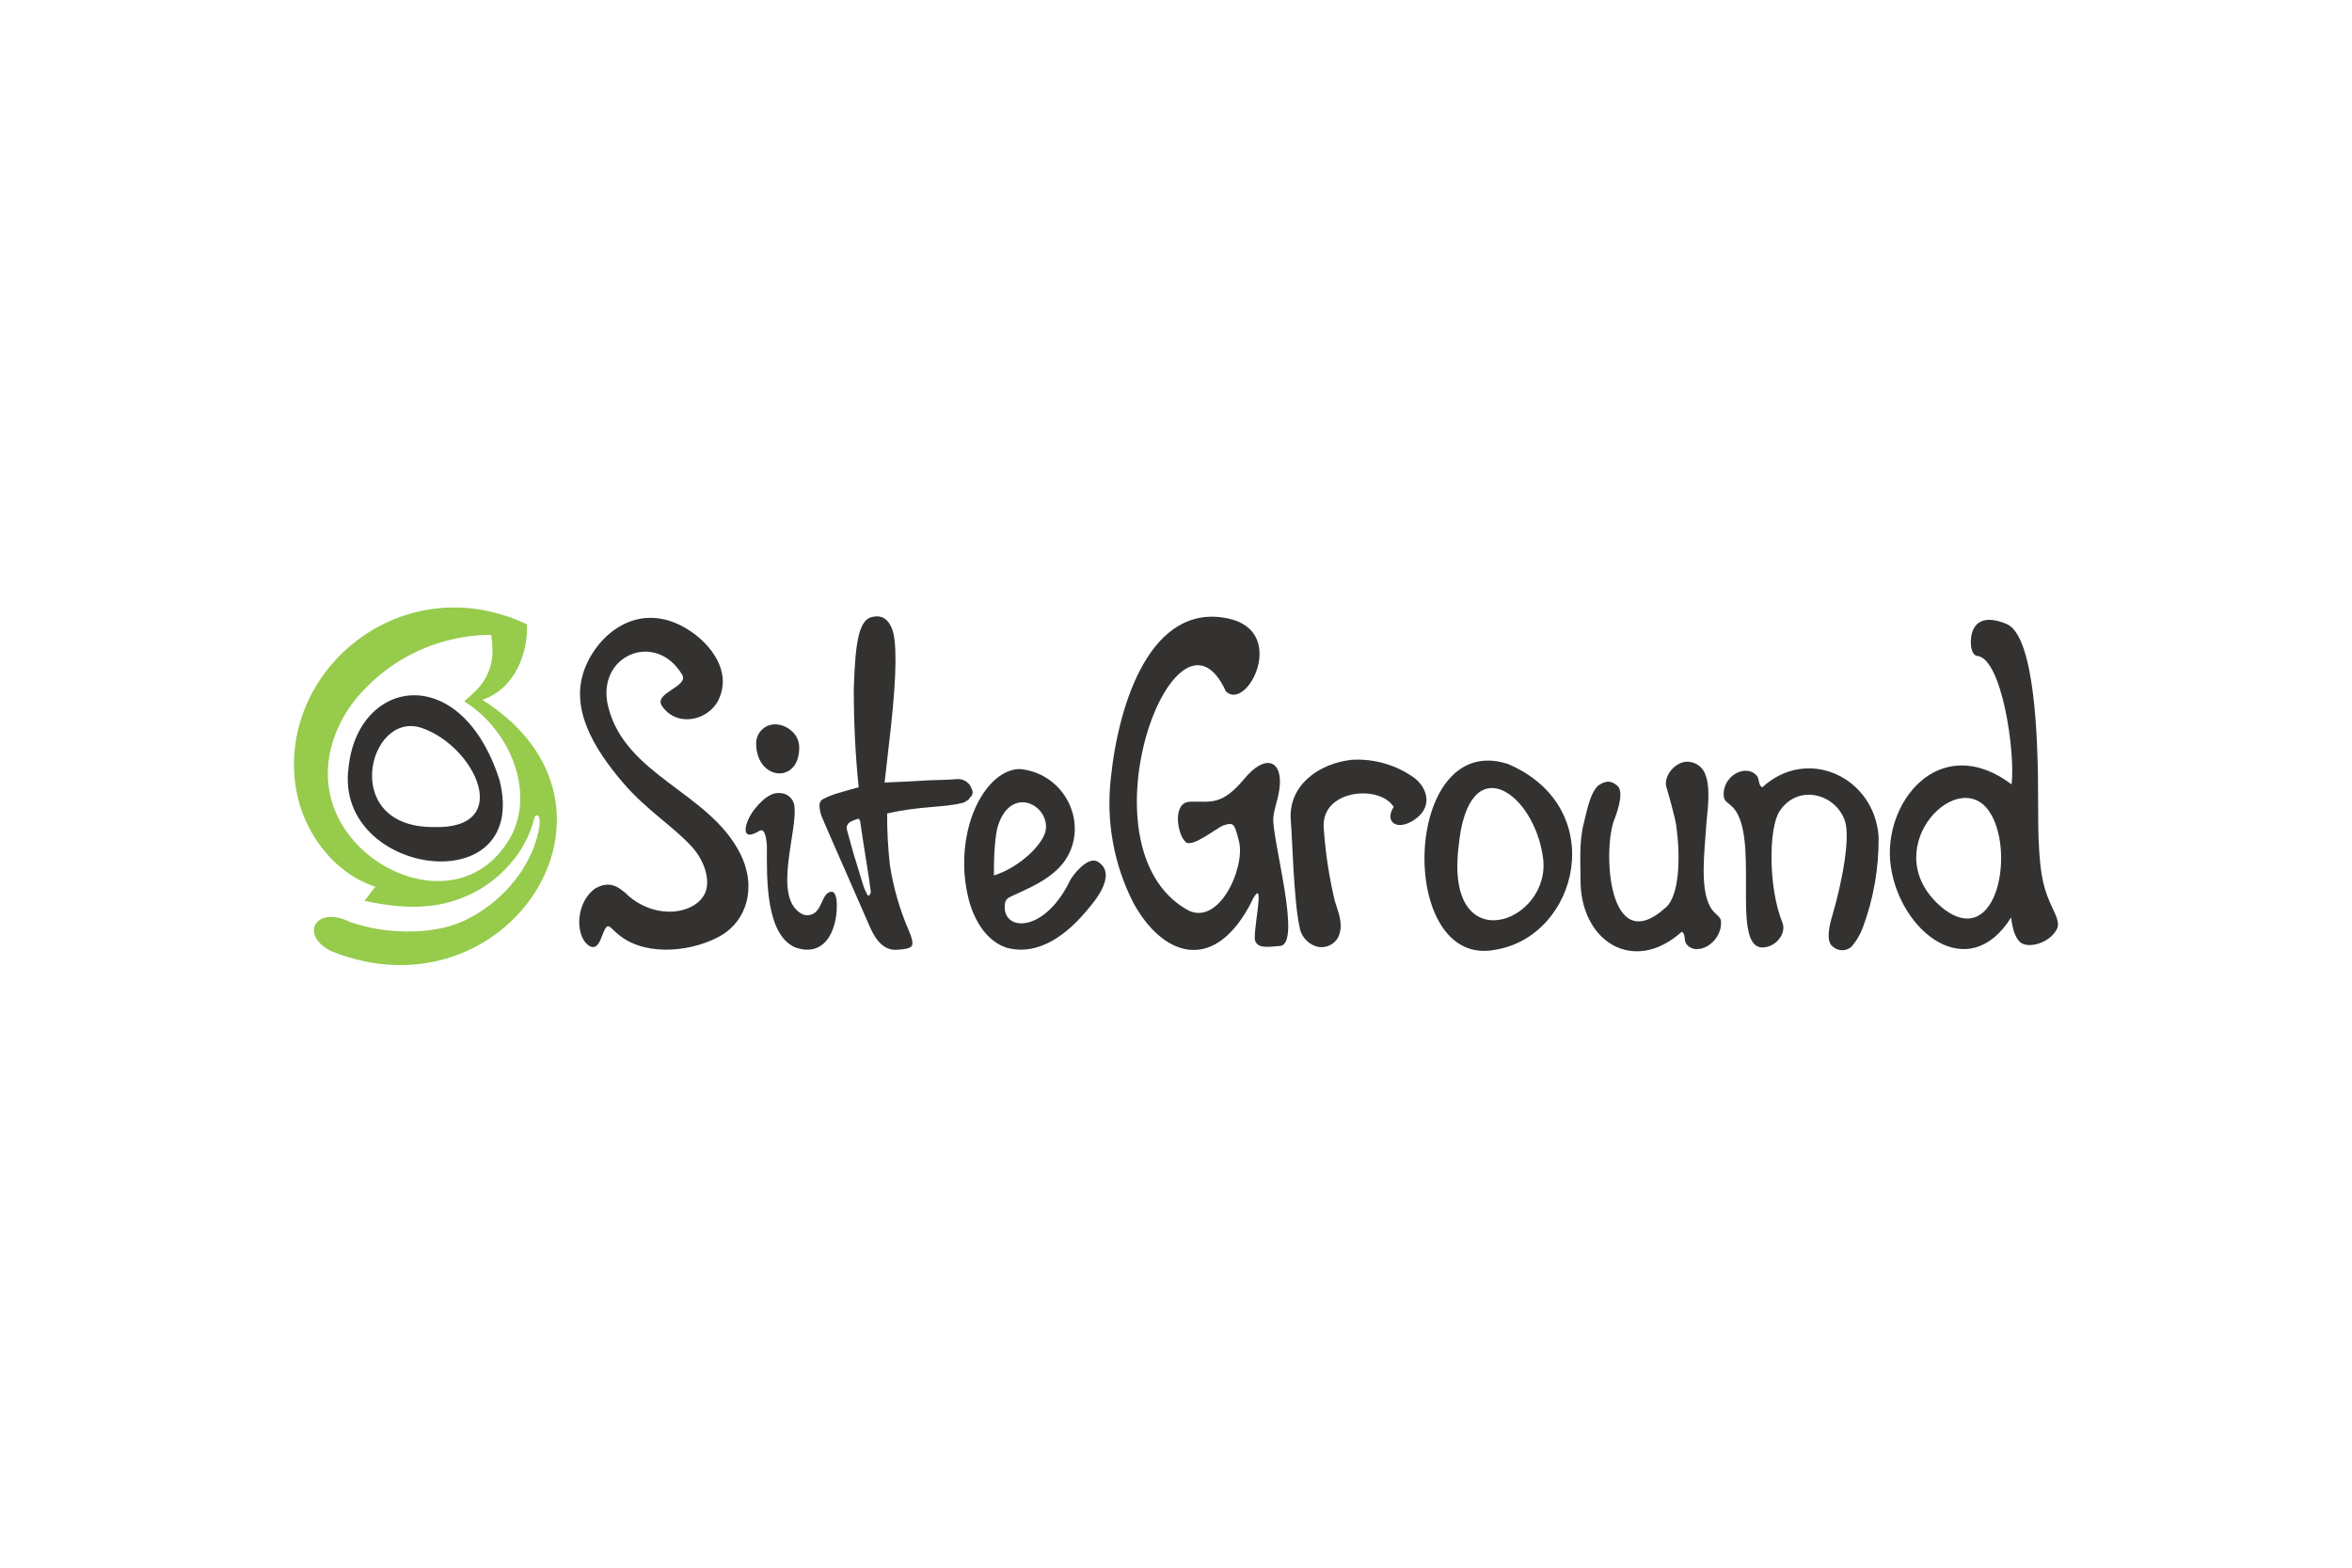 <?xml version="1.0" encoding="UTF-8"?>
<svg width="480px" height="320px" viewBox="0 0 480 320" version="1.1" xmlns="http://www.w3.org/2000/svg" xmlns:xlink="http://www.w3.org/1999/xlink">
    <title>Svg_Siteground_Logo</title>
    <g id="Svg_Siteground_Logo" stroke="none" stroke-width="1" fill="none" fill-rule="evenodd">
        <rect fill="#FFFFFF" x="0" y="0" width="480" height="320"></rect>
        <g id="Group" transform="translate(60, 124)">
            <path d="M79.198,13.69 C73.742,4.614 61.513,9.807 64.127,20.283 C67.632,34.338 84.756,37.705 91.065,50.237 C94.529,57.118 92.359,63.998 87.058,67.018 C81.62,70.115 72.43,71.341 66.784,67.202 C63.954,65.127 64.189,63.562 62.696,67.465 C62.216,68.722 61.417,70.105 59.861,68.777 C57.411,66.696 57.461,60.093 61.589,57.283 C64.221,55.88 66.006,56.62 68.442,59.029 C74.354,63.886 81.881,62.443 83.83,58.422 C85.088,55.836 83.82,51.791 81.307,48.968 C77.67,44.885 71.938,41.365 67.218,35.856 C60.994,28.59 56.248,20.458 59.352,12.446 C62.051,5.474 69.807,-0.945 78.962,3.685 C84.371,6.421 89.654,12.67 86.624,18.871 C84.537,23.146 78.078,24.521 75.093,20.096 C73.293,17.426 80.713,16.158 79.202,13.69 L79.198,13.69 Z" id="Path" fill="#333230"></path>
            <path d="M103.098,28.322 C103.349,36.055 94.561,35.455 94.324,28.033 C94.232,26.859 94.678,25.707 95.537,24.902 C96.396,24.096 97.575,23.725 98.741,23.893 C99.784,24.032 100.76,24.488 101.537,25.198 C102.472,25.975 103.038,27.108 103.098,28.322 Z" id="Path" fill="#333230"></path>
            <path d="M94.997,45.589 C94.871,45.667 94.746,45.741 94.62,45.809 C90.889,47.89 92.012,43.641 94.021,41.139 C96.048,38.613 97.749,37.673 99.324,37.892 C100.622,37.971 101.722,38.873 102.056,40.128 C103.071,45.032 97.547,58.782 103.39,62.407 C104.484,63.128 105.948,62.889 106.756,61.857 C107.854,60.58 108.004,58.49 109.377,58.074 C109.995,57.888 110.509,58.151 110.733,59.79 C111.142,64.724 108.941,71.778 102.215,69.361 C96.229,66.639 96.489,55.201 96.512,48.928 C96.512,48.502 96.353,44.75 94.992,45.589 L94.997,45.589 Z" id="Path" fill="#333230"></path>
            <path d="M138.326,37.094 C137.951,35.84 136.782,34.992 135.473,35.024 C132.175,35.284 131.532,35.149 128.448,35.338 C125.363,35.527 122.726,35.654 120.529,35.734 C120.959,31.962 121.389,28.19 121.819,24.418 C123.011,13.455 123.064,6.707 121.979,4.176 C121.158,2.257 119.845,1.507 118.038,1.926 C115.224,2.447 114.555,7.3 114.245,16.423 C114.225,23.195 114.555,29.963 115.233,36.701 C114.56,36.866 112.509,37.455 111.161,37.86 C110.045,38.165 108.965,38.59 107.939,39.126 C107.441,39.421 107.169,39.987 107.251,40.561 C107.288,41.438 107.499,42.299 107.87,43.094 C108.955,45.629 110.637,49.479 112.914,54.645 C115.192,59.811 116.725,63.319 117.514,65.17 C118.893,68.387 120.68,69.955 122.877,69.875 C124.645,69.81 125.701,69.562 126.043,69.133 C126.385,68.704 126.205,67.667 125.503,66.023 C123.634,61.733 122.327,57.22 121.614,52.596 C121.218,49.096 121.03,45.575 121.05,42.053 C127.927,40.473 132.645,40.895 136.596,39.847 L136.801,39.774 C138.326,38.816 137.483,39.311 138.011,38.736 C138.508,38.342 138.642,37.644 138.326,37.094 L138.326,37.094 Z M117.589,58.513 L117.39,58.764 L117.074,58.778 C117.074,58.778 116.928,58.49 116.514,57.635 C116.1,56.78 114.561,51.284 114.477,51.19 C114.392,51.096 113.033,46.016 112.875,45.482 C112.776,45.196 112.76,44.888 112.83,44.593 C112.953,44.321 113.13,44.076 113.351,43.875 C113.879,43.563 114.445,43.319 115.035,43.148 L115.3,43.135 L115.533,43.568 L115.693,44.651 L116.092,47.35 L117.312,55.11 L117.723,58.059 L117.589,58.513 Z" id="Shape" fill="#333230" fill-rule="nonzero"></path>
            <path d="M162.356,61.177 C158.097,66.498 152.096,71.332 145.318,69.42 C141.46,68.048 138.955,64.265 137.706,59.648 C136.545,55.115 136.457,50.375 137.447,45.803 C138.977,38.794 143.214,33.035 148.165,32.978 C157.473,33.907 162.225,44.192 157.483,51.447 C154.842,55.483 149.37,57.538 146.716,58.809 C145.709,59.291 144.917,59.513 145.053,61.476 C145.372,66.187 153.355,66.112 158.379,55.726 C158.842,54.771 161.983,50.648 164.03,51.885 C168.323,54.48 162.882,60.524 162.356,61.179 L162.356,61.177 Z M142.834,54.709 C148.423,52.923 153,48.091 153.418,45.448 C154.205,40.454 146.556,36.163 143.732,44.35 C143.013,46.437 142.816,51.044 142.835,54.709 L142.834,54.709 Z" id="Shape" fill="#333230"></path>
            <path d="M199.868,42.813 C199.461,47.01 205.811,68.713 201.243,69.09 C198.551,69.31 196.897,69.593 196.19,68.144 C195.52,66.761 198.168,55.593 195.994,58.982 C195.491,59.759 195.59,59.821 194.788,61.261 C187.303,74.639 177.154,71.082 171.252,60.201 C167.275,52.355 165.694,43.514 166.706,34.777 C168.317,19.256 174.981,-1.093 190.653,2.249 C202.966,4.876 194.487,21.33 190.184,17.125 C180.013,-5.15 159.73,48.648 182.171,61.648 C188.653,65.403 194.193,53.165 192.863,47.779 C191.932,43.996 191.714,43.864 189.832,44.428 C188.37,44.868 183.358,49.162 181.958,47.865 C180.204,46.239 179.257,39.843 182.771,39.657 C186.837,39.446 189.141,40.764 193.945,34.965 C198.31,29.693 201.87,31.267 201.115,36.976 C200.785,39.474 200.051,40.899 199.865,42.818 L199.868,42.813 Z" id="Path" fill="#333230"></path>
            <path d="M228.71,34.839 C225.009,32.161 220.5,30.836 215.938,31.084 C209.105,31.792 202.787,36.387 203.436,43.565 C203.712,46.629 204.022,59.711 205.189,65.088 C205.435,66.942 206.698,68.502 208.46,69.131 C210.294,69.751 212.305,68.917 213.162,67.181 C214.285,64.553 213.046,62.116 212.407,59.888 C211.251,55.048 210.5,50.121 210.159,45.156 C209.404,37.142 221.557,36.045 224.426,40.708 C222.363,43.896 225.352,45.901 229.091,43.005 C232.467,40.39 231.114,36.697 228.714,34.843 L228.71,34.839 Z" id="Path" fill="#333230"></path>
            <path d="M245.31,69.835 C262.129,66.999 268.597,40.859 247.737,31.941 C226.035,24.914 224.915,74.108 245.31,69.835 Z M237.679,48.753 C239.65,28.218 253.167,37.771 254.911,51.151 C256.641,64.411 234.786,72.354 237.679,48.753 Z" id="Shape" fill="#333230"></path>
            <path d="M269.576,42.987 C266.978,48.82 268.001,72.216 280.07,61.132 C282.702,58.714 283.036,50.947 282.051,44.304 C281.822,42.771 280.528,38.107 280.093,36.701 C279.541,34.909 281.031,32.406 283.299,31.641 C285.211,31.103 287.223,32.087 287.97,33.927 C289.227,36.923 288.4,41.834 288.264,43.845 C287.864,49.841 286.88,57.22 289.019,61.099 C289.929,62.756 291.19,62.923 291.234,64.158 C291.394,68.572 286.139,71.4 284.142,68.66 C283.609,67.93 284.05,66.723 283.237,66.181 C273.314,75.086 262.385,68.103 262.552,55.348 C262.588,52.559 262.2,48.009 263.21,44.062 C263.996,40.991 264.495,38.065 266.103,36.403 C268.206,34.884 269.291,35.797 269.962,36.297 C271.436,37.404 270.33,40.891 269.577,42.987 L269.576,42.987 Z" id="Path" fill="#333230"></path>
            <path d="M313.947,62.879 C315.716,56.864 317.787,47.046 316.463,43.412 C314.48,37.968 306.928,35.972 303.201,41.543 C300.914,44.96 300.853,57.192 303.763,64.35 C304.459,66.062 303.167,68.448 300.961,69.176 C292.659,71.923 299.111,48.922 294.264,41.573 C293.22,39.993 291.947,39.835 291.805,38.655 C291.293,34.443 296.322,31.74 298.536,34.359 C299.126,35.058 298.778,36.207 299.631,36.726 C308.841,28.228 322.548,34.615 323.391,46.784 C323.465,53.13 322.367,59.434 320.151,65.38 C319.633,66.757 318.884,68.036 317.937,69.162 C316.877,70.195 315.2,70.238 314.089,69.26 C312.53,68.205 313.357,64.88 313.945,62.878 L313.947,62.879 Z" id="Path" fill="#333230"></path>
            <path d="M350.531,36.109 C351.315,29.517 348.551,10.359 343.487,9.876 C342.123,9.75 341.801,6.424 342.732,4.452 C343.663,2.481 345.852,1.856 349.501,3.362 C355.345,5.776 355.79,27.724 355.908,34.336 C356.02,40.69 355.711,48.57 356.685,54.59 C356.992,56.517 357.55,58.396 358.342,60.18 C359.407,62.591 360.468,64.262 359.783,65.628 C358.298,68.582 353.773,69.739 352.235,68.281 C351.169,67.266 350.697,65.434 350.427,63.284 C341.696,77.176 327.839,66.246 325.881,52.886 C323.994,39.996 335.735,25.034 350.535,36.109 L350.531,36.109 Z M336.888,61.7 C347.845,69.635 351.305,49.074 345.844,41.457 C339.149,32.121 322.196,50.246 336.888,61.7 Z" id="Shape" fill="#333230"></path>
            <path d="M16.626,57.009 C8.056,54.208 1.941,45.886 0.442,37.165 C-3.695,13.094 21.934,-8.625 47.53,3.435 C47.833,8.841 45.321,16.535 38.428,18.847 C72.642,40.438 43.391,84.666 7.535,70.123 C0.994,66.788 4.486,60.693 11.48,64.223 C19.29,66.915 29.438,66.915 35.833,63.386 C40.007,61.19 43.58,58.008 46.242,54.116 C47.195,52.668 48.021,51.141 48.711,49.552 C49.253,48.276 51.001,43.014 49.645,42.439 C49.305,42.297 49.126,42.699 49.033,43.077 C48.155,46.505 46.473,49.675 44.128,52.325 C41.301,55.62 37.657,58.112 33.562,59.554 C28.448,61.416 22.522,61.651 14.374,59.869 C14.912,59.287 15.992,57.668 16.618,57.009 L16.626,57.009 Z M40.246,5.598 C40.38,6.385 40.457,7.182 40.477,7.98 C40.765,11.53 39.364,15.009 36.696,17.37 C36.121,17.946 35.467,18.544 34.74,19.165 C44.403,25.17 49.45,38.303 43.841,47.481 C36.271,59.848 21.27,57.037 13.076,48.569 C4.496,39.705 5.633,28.235 11.795,19.735 C18.547,10.837 29.073,5.606 40.246,5.598 Z" id="Shape" fill="#96CB4C"></path>
            <path d="M11.124,32.747 C12.963,14.39 34.09,10.756 41.941,35.22 C48.277,60.366 8.207,54.893 11.124,32.747 Z M28.356,44.817 C45.041,45.425 37.046,28.37 26.092,24.601 C15.236,20.865 9.199,44.816 28.356,44.817 Z" id="Shape" fill="#333230"></path>
        </g>
    </g>
</svg>
